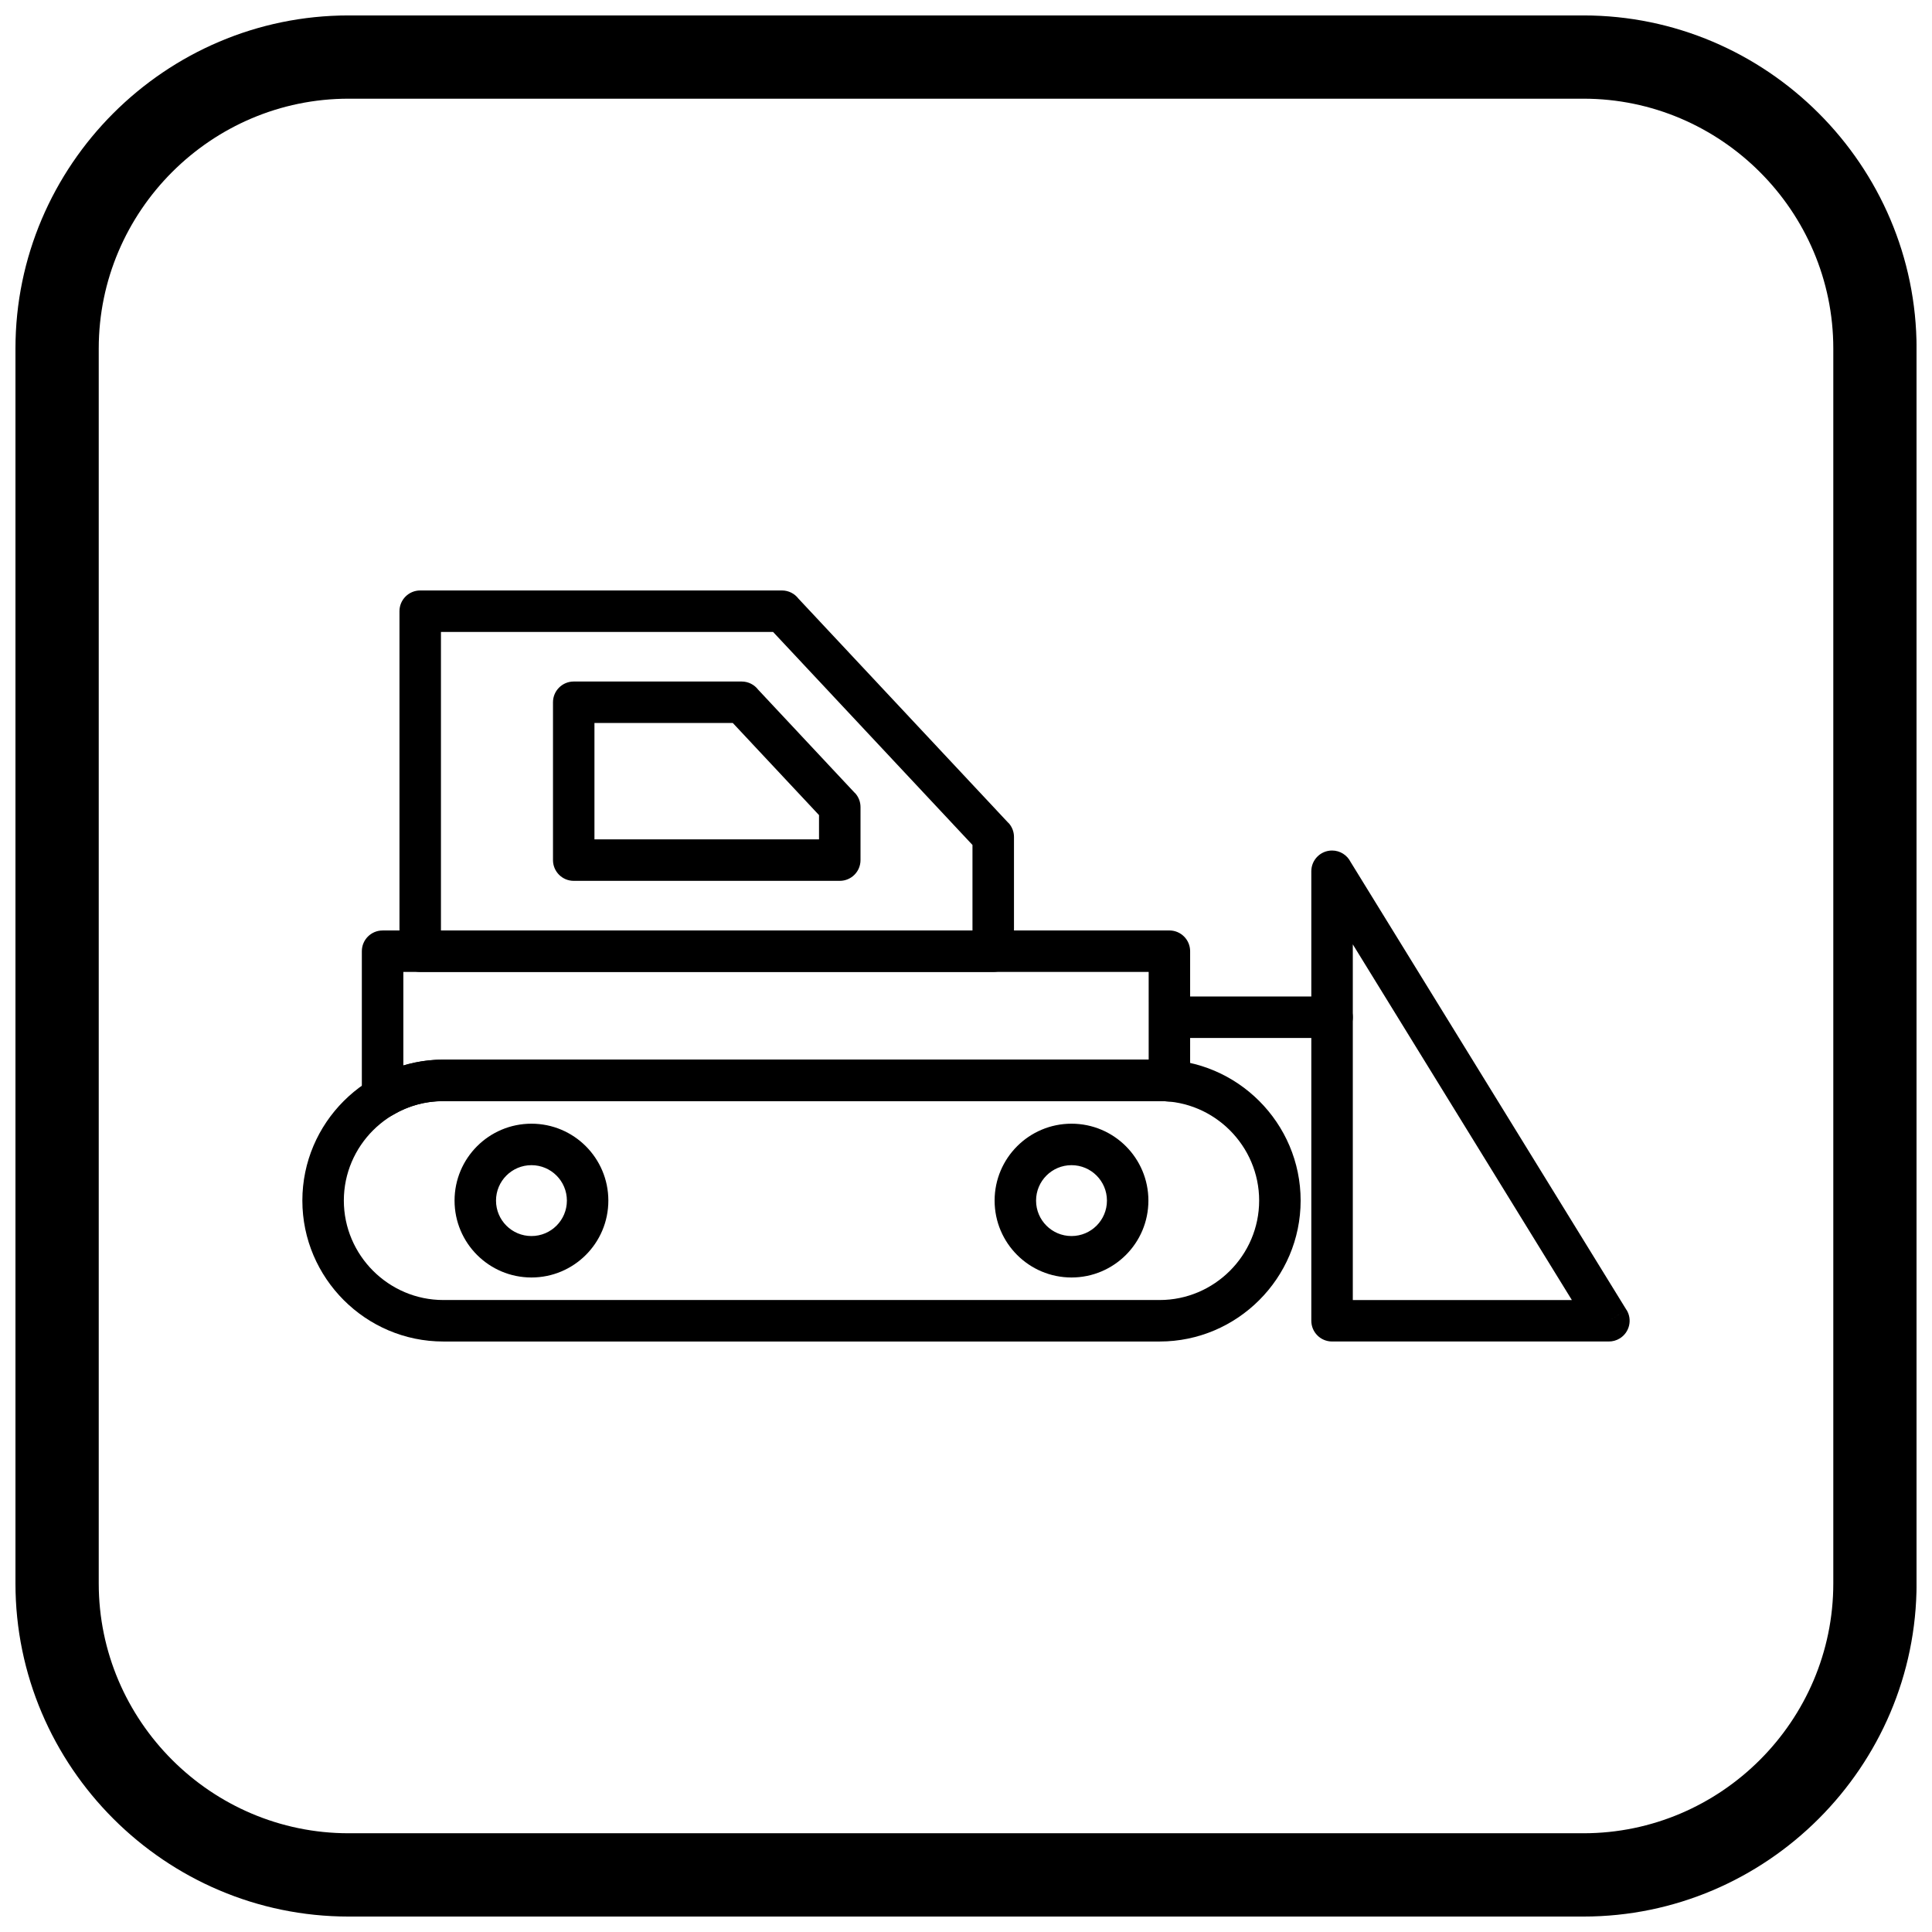 <?xml version="1.0" encoding="UTF-8"?>
<!-- The Best Svg Icon site in the world: iconSvg.co, Visit us! https://iconsvg.co -->
<svg width="800px" height="800px" version="1.1" viewBox="144 144 512 512" xmlns="http://www.w3.org/2000/svg">
 <defs>
  <clipPath id="a">
   <path d="m148.09 148.09h503.81v503.81h-503.81z"/>
  </clipPath>
 </defs>
 <path d="m261.48 424.81h189.85c10.277 0 19.617 4.199 26.383 10.969 6.766 6.766 10.969 16.105 10.969 26.383 0 10.277-4.199 19.617-10.969 26.383-6.766 6.766-16.105 10.969-26.383 10.969h-189.85c-10.277 0-19.617-4.199-26.383-10.969-6.766-6.766-10.969-16.105-10.969-26.383 0-10.277 4.199-19.617 10.969-26.383 6.766-6.766 16.105-10.969 26.383-10.969zm189.85 10.992h-189.85c-7.242 0-13.832 2.969-18.613 7.746-4.781 4.781-7.746 11.371-7.746 18.613 0 7.242 2.969 13.832 7.746 18.613 4.781 4.781 11.367 7.746 18.613 7.746h189.85c7.242 0 13.832-2.969 18.613-7.746 4.781-4.781 7.746-11.367 7.746-18.613 0-7.242-2.969-13.832-7.746-18.613-4.781-4.781-11.371-7.746-18.613-7.746z"/>
 <path d="m245.39 390.58h208.51c3.035 0 5.496 2.461 5.496 5.496v34.344c0 3.035-2.461 5.496-5.496 5.496-0.227 0-0.449-0.012-0.668-0.039-0.438-0.035-0.715-0.055-0.828-0.059-0.086-0.004-0.438-0.004-1.078-0.004h-189.85c-2.438 0-4.75 0.312-6.894 0.898-2.238 0.609-4.391 1.535-6.402 2.723l-2.793-4.723 2.793 4.734c-2.613 1.543-5.984 0.672-7.527-1.941-0.535-0.906-0.777-1.902-0.762-2.879v-38.543c0-3.035 2.461-5.496 5.496-5.496zm203.02 10.992h-197.52v24.809c0.273-0.082 0.547-0.16 0.82-0.234 3.172-0.867 6.449-1.328 9.773-1.328h186.93z"/>
 <path d="m255.36 300.48h95.867c1.781 0 3.367 0.848 4.371 2.164l55.613 59.418 0.02-0.02c0.992 1.059 1.484 2.41 1.484 3.754v30.277c0 3.035-2.461 5.496-5.496 5.496h-151.86c-3.035 0-5.496-2.461-5.496-5.496v-90.098c0-3.035 2.461-5.496 5.496-5.496zm93.523 10.992h-88.027v79.105h140.86v-22.652l-52.84-56.453z"/>
 <path d="m296.04 324.61h44.512c1.781 0 3.367 0.848 4.371 2.164l25.617 27.371 0.02-0.02c0.992 1.059 1.484 2.41 1.484 3.754v14.059c0 3.035-2.461 5.496-5.496 5.496h-70.504c-3.035 0-5.496-2.461-5.496-5.496v-41.832c0-3.035 2.461-5.496 5.496-5.496zm42.164 10.992h-36.668v30.84h59.512v-6.43l-22.844-24.406z"/>
 <path d="m501.93 372.44 73.105 118.7-4.66 2.875 4.68-2.883c1.59 2.586 0.785 5.969-1.797 7.562-0.914 0.562-1.93 0.828-2.934 0.816h-73.316c-3.035 0-5.496-2.461-5.496-5.496v-119.12c0-3.035 2.461-5.496 5.496-5.496 2.152 0 4.016 1.238 4.918 3.039zm58.633 116.09-58.055-94.262v94.262z"/>
 <path d="m455.16 408.08c-3.035 0-5.496 2.461-5.496 5.496s2.461 5.496 5.496 5.496h41.852c3.035 0 5.496-2.461 5.496-5.496s-2.461-5.496-5.496-5.496z"/>
 <path d="m284.84 441.79c5.629 0 10.723 2.281 14.41 5.969s5.969 8.785 5.969 14.41c0 5.629-2.281 10.723-5.969 14.41s-8.785 5.969-14.41 5.969c-5.629 0-10.723-2.281-14.41-5.969s-5.969-8.785-5.969-14.41c0-5.629 2.281-10.723 5.969-14.41s8.785-5.969 14.41-5.969zm6.641 13.742c-1.699-1.699-4.047-2.75-6.641-2.75s-4.941 1.051-6.641 2.75c-1.699 1.699-2.75 4.047-2.75 6.641s1.051 4.941 2.75 6.641c1.699 1.699 4.047 2.75 6.641 2.75s4.941-1.051 6.641-2.75c1.699-1.699 2.75-4.047 2.75-6.641s-1.051-4.941-2.75-6.641z"/>
 <path d="m427.96 441.79c5.629 0 10.723 2.281 14.41 5.969s5.969 8.785 5.969 14.41c0 5.629-2.281 10.723-5.969 14.41s-8.785 5.969-14.41 5.969c-5.629 0-10.723-2.281-14.41-5.969s-5.969-8.785-5.969-14.41c0-5.629 2.281-10.723 5.969-14.41s8.785-5.969 14.41-5.969zm6.641 13.742c-1.699-1.699-4.047-2.75-6.641-2.75s-4.941 1.051-6.641 2.75c-1.699 1.699-2.75 4.047-2.75 6.641s1.051 4.941 2.75 6.641c1.699 1.699 4.047 2.75 6.641 2.75s4.941-1.051 6.641-2.75c1.699-1.699 2.75-4.047 2.75-6.641s-1.051-4.941-2.75-6.641z"/>
 <g clip-path="url(#a)">
  <path d="m236.37 148.09h327.27c48.551 0 88.273 39.723 88.273 88.273v327.27c0 48.551-39.723 88.273-88.273 88.273h-327.27c-48.551 0-88.273-39.723-88.273-88.273v-327.27c0-48.551 39.723-88.273 88.273-88.273zm0 22.066h327.27c36.414 0 66.203 29.793 66.203 66.203v327.27c0 36.414-29.793 66.203-66.203 66.203h-327.27c-36.414 0-66.203-29.793-66.203-66.203v-327.27c0-36.414 29.793-66.203 66.203-66.203z" fill-rule="evenodd"/>
 </g>
</svg>